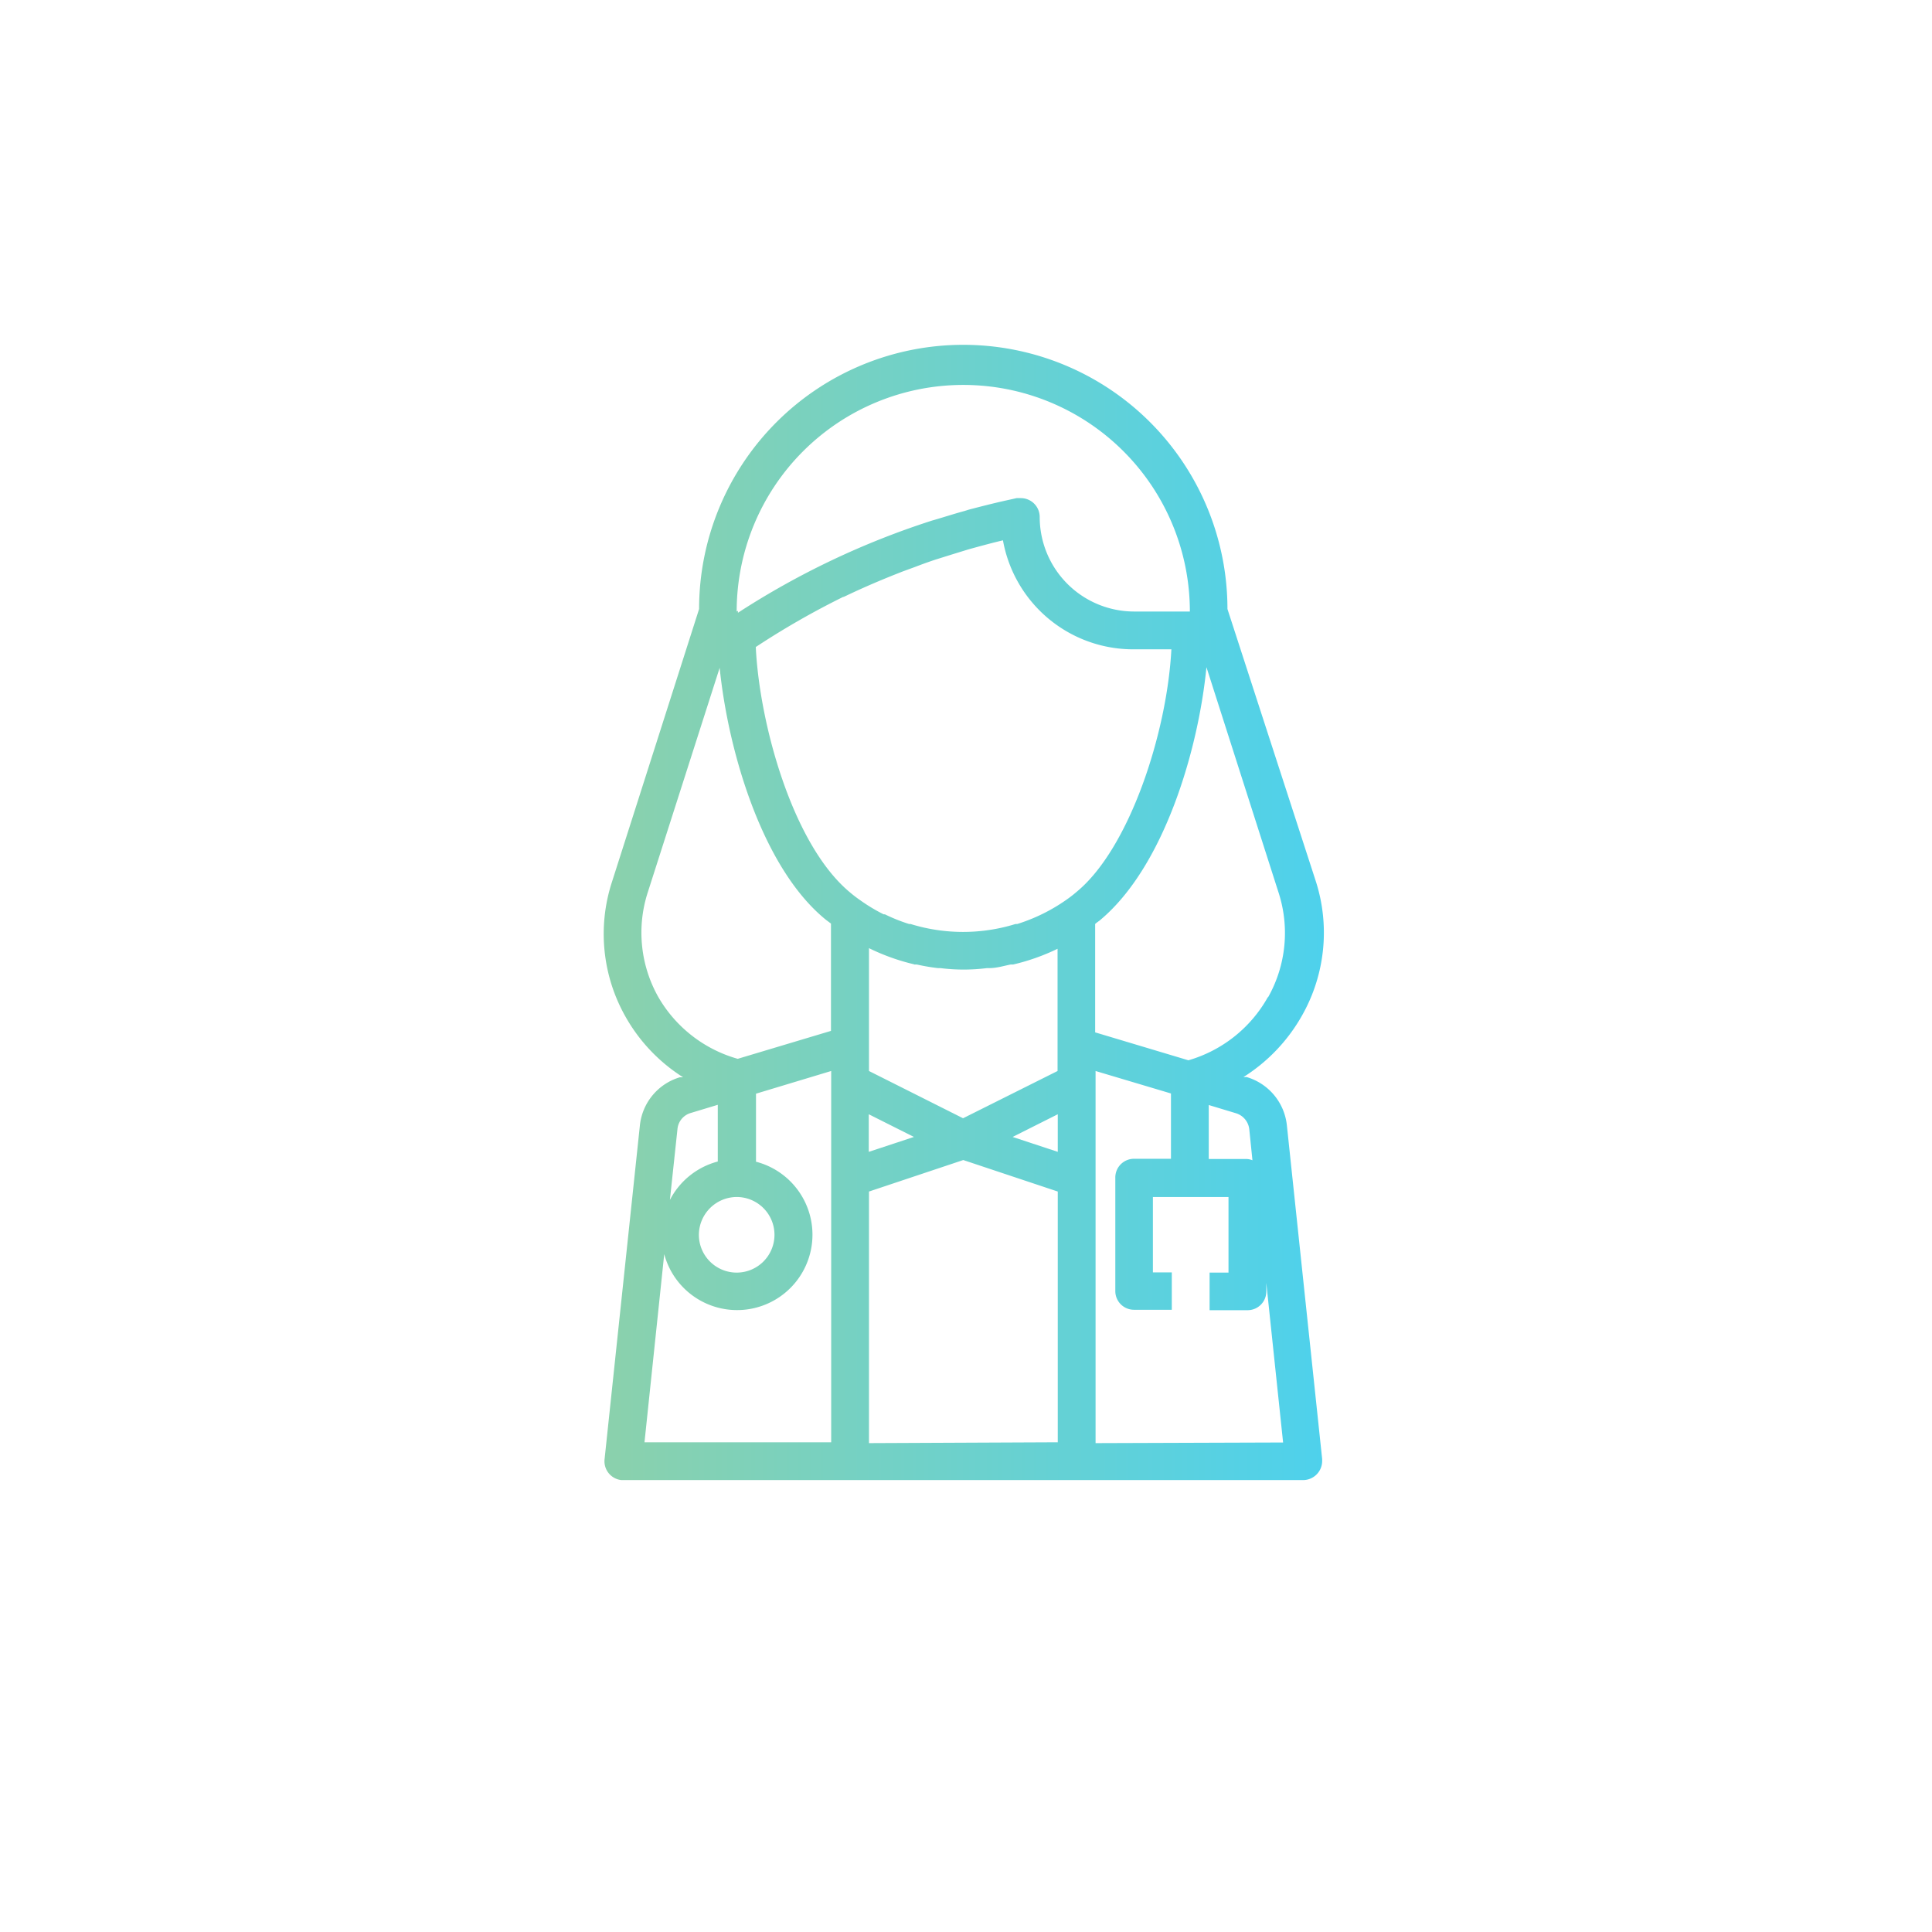<svg xmlns="http://www.w3.org/2000/svg" xmlns:xlink="http://www.w3.org/1999/xlink" viewBox="0 0 92 92"><defs><style>.cls-1{fill:#fff;}.cls-2{fill:url(#New_Gradient_Swatch);}</style><linearGradient id="New_Gradient_Swatch" x1="28.74" y1="43.5" x2="63" y2="43.5" gradientUnits="userSpaceOnUse"><stop offset="0" stop-color="#8bd1ac"/><stop offset="1" stop-color="#4ed1ec"/></linearGradient></defs><g id="Layer_2" data-name="Layer 2"><g id="Layer_1-2" data-name="Layer 1"><rect class="cls-1" width="92" height="92"/><path class="cls-2" d="M59.37,51.29l-.16,0A8.25,8.25,0,0,0,62,48.36a8,8,0,0,0,.65-6.42L58.45,29a12.58,12.58,0,0,0-25.16,0l-4.15,13a8,8,0,0,0,.65,6.42,8.13,8.13,0,0,0,2.74,2.88l-.16,0a2.68,2.68,0,0,0-1.9,2.3L28.79,69.48a.9.9,0,0,0,.8,1H62.06a.91.91,0,0,0,.9-.9s0-.06,0-.1L61.28,53.59A2.69,2.69,0,0,0,59.37,51.29Zm.12,2.49.15,1.47a.88.88,0,0,0-.28-.06h-1.8V52.62l1.29.39A.9.9,0,0,1,59.49,53.78ZM35.08,57a1.8,1.8,0,1,1-1.8,1.8A1.81,1.81,0,0,1,35.08,57Zm5.08-28.57.11-.05c.9-.43,1.82-.82,2.75-1.18l.52-.19c.34-.13.67-.25,1-.36l.8-.25.78-.24c.54-.15,1.09-.3,1.64-.43A6.3,6.3,0,0,0,54,30.92h1.78c-.21,4-2,9.46-4.49,11.53a6.12,6.12,0,0,1-.5.39h0A8.46,8.46,0,0,1,48.44,44l-.08,0a8.47,8.47,0,0,1-5,0l-.07,0a8.11,8.11,0,0,1-1.15-.46l-.06,0a8.21,8.21,0,0,1-1.1-.66h0a6.26,6.26,0,0,1-.51-.39c-2.74-2.28-4.31-8.06-4.48-11.68A38.48,38.48,0,0,1,40.16,28.42Zm3.37,17.5.13,0c.32.07.65.13,1,.17h.12a8.84,8.84,0,0,0,2.22,0h.12c.33,0,.66-.1,1-.17l.12,0a10.09,10.09,0,0,0,2.12-.75l0,0V51l-4.5,2.25L41.38,51V45.15l0,0A10.09,10.09,0,0,0,43.53,45.92Zm6.84,8.92-2.15-.71,2.15-1.08Zm-9-1.79,2.15,1.08-2.15.71Zm19-5.57a6.36,6.36,0,0,1-3.78,3l-4.44-1.33V44c.07-.07.16-.12.23-.18,3.06-2.55,4.69-8.14,5.07-12.05l3.42,10.69A6.24,6.24,0,0,1,60.39,47.48ZM35.08,29.12a10.79,10.79,0,0,1,21.58,0H54a4.5,4.5,0,0,1-4.49-4.5.9.9,0,0,0-.9-.9l-.2,0-.54.12c-.58.13-1.17.28-1.74.43l-.19.06c-.52.14-1,.3-1.56.46h0a38.59,38.59,0,0,0-9.24,4.39v-.09ZM31.35,47.48a6.24,6.24,0,0,1-.5-5L34.27,31.8h0c.39,3.88,2,9.52,5.06,12l.24.18v5.11l-4.44,1.33A6.36,6.36,0,0,1,31.35,47.48ZM32.89,53l1.29-.39v2.7a3.6,3.6,0,0,0-2.28,1.83l.36-3.37A.88.88,0,0,1,32.89,53Zm-1.26,6.72A3.59,3.59,0,1,0,36,55.32V52.08L39.58,51V68.68H30.69Zm9.75,9V56.74l4.49-1.5,4.5,1.5V68.68Zm10.79,0V51l3.59,1.07v3.11H54a.89.89,0,0,0-.89.9v5.4a.89.89,0,0,0,.89.89h1.8V60.59h-.9V57h3.6v3.6h-.9v1.79h1.8a.89.89,0,0,0,.9-.89v-.41l.8,7.6Z"/></g></g></svg>